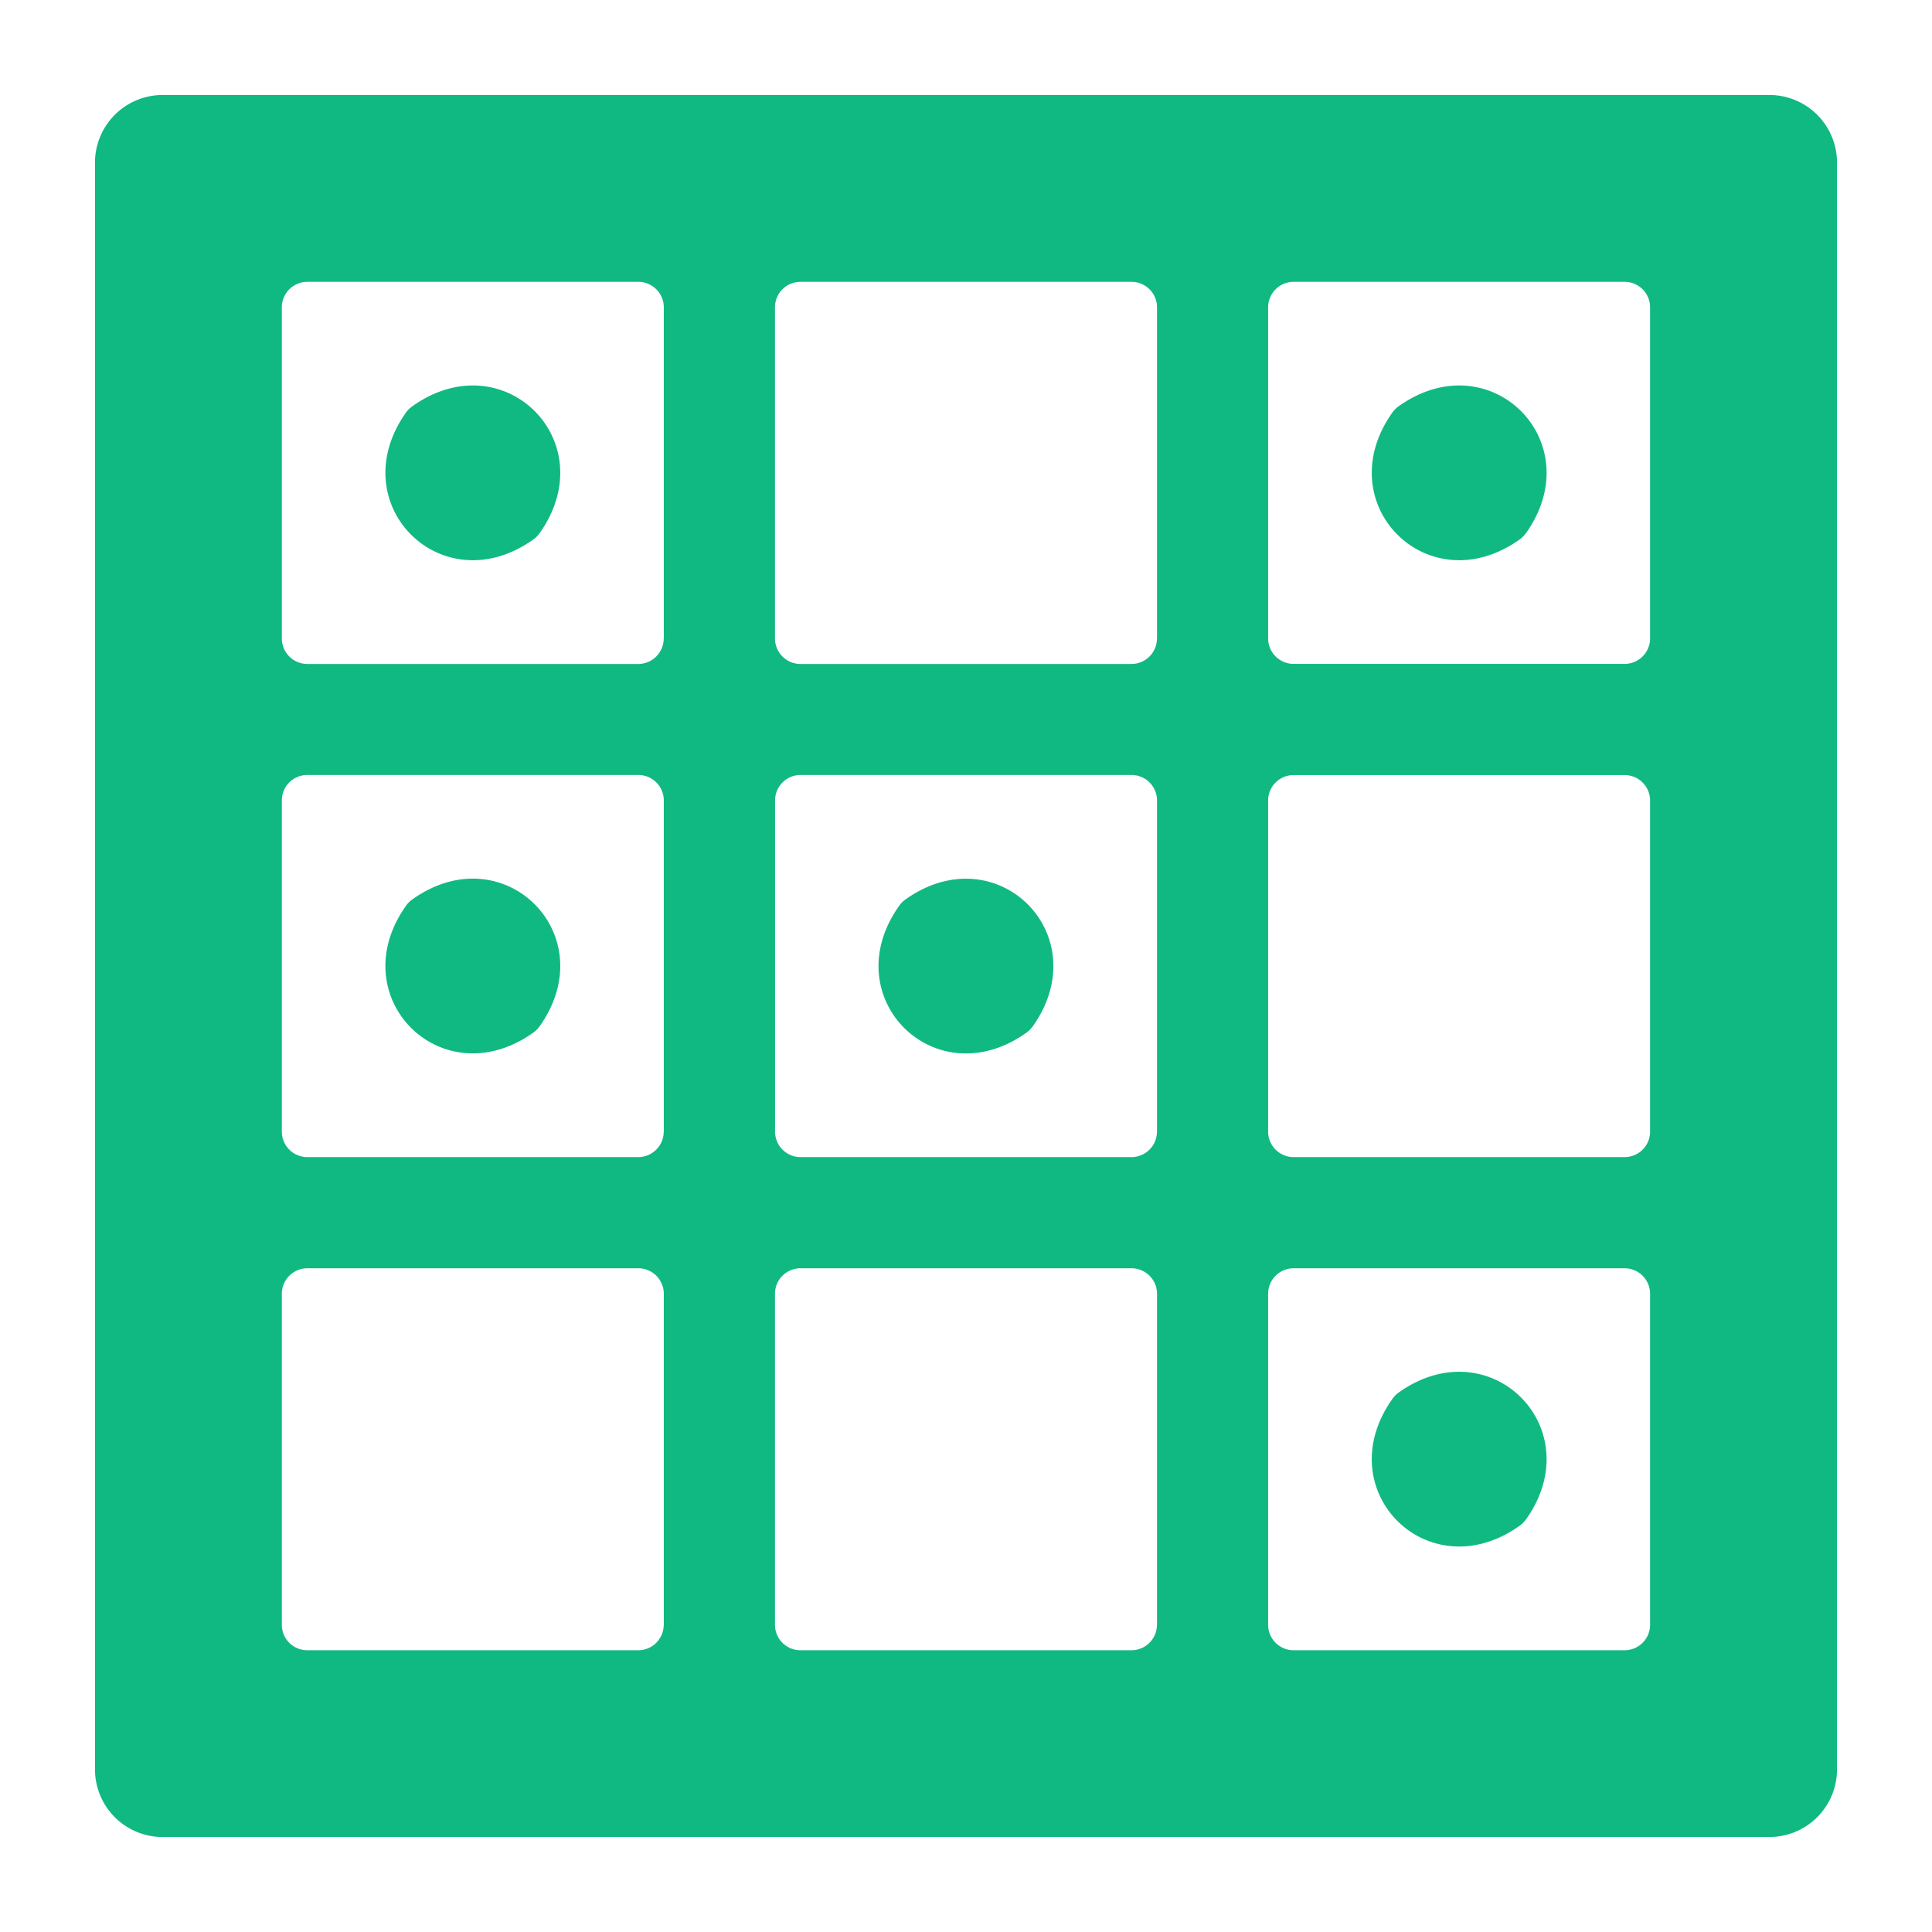 <svg viewBox="0 0 24 24" fill="#10B981" width="512" height="512" xmlns="http://www.w3.org/2000/svg">
<path d="M21.98 1.18H2.02a.84.84 0 0 0-.84.84v19.96a.84.84 0 0 0 .84.84h19.96a.84.84 0 0 0 .84-.84V2.02a.84.84 0 0 0-.84-.84zM8.245 20.183a.317.317 0 0 1-.316.317H3.818a.316.316 0 0 1-.317-.317v-4.111a.317.317 0 0 1 .317-.317H7.93a.317.317 0 0 1 .316.317v4.111zm0-6.126a.317.317 0 0 1-.316.317H3.818a.317.317 0 0 1-.317-.317V9.944a.317.317 0 0 1 .317-.317H7.93a.317.317 0 0 1 .316.317v4.112zm0-6.126a.317.317 0 0 1-.316.317H3.818a.317.317 0 0 1-.317-.317V3.818a.317.317 0 0 1 .317-.317H7.93a.317.317 0 0 1 .316.317V7.93zm6.127 12.252a.317.317 0 0 1-.317.317H9.944a.316.316 0 0 1-.317-.317v-4.111a.317.317 0 0 1 .317-.317h4.112a.317.317 0 0 1 .317.317v4.111zm0-6.126a.317.317 0 0 1-.317.317H9.944a.317.317 0 0 1-.316-.317V9.944a.317.317 0 0 1 .316-.317h4.112a.317.317 0 0 1 .317.317v4.112zm0-6.126a.317.317 0 0 1-.317.317H9.944a.317.317 0 0 1-.317-.317V3.818a.317.317 0 0 1 .317-.317h4.112a.317.317 0 0 1 .317.317V7.93zm6.126 12.252a.317.317 0 0 1-.317.317h-4.111a.317.317 0 0 1-.317-.317v-4.111a.317.317 0 0 1 .316-.317h4.112a.317.317 0 0 1 .317.316v4.112zm0-6.126a.317.317 0 0 1-.317.317h-4.111a.317.317 0 0 1-.317-.317V9.945a.317.317 0 0 1 .316-.317h4.112a.317.317 0 0 1 .317.316v4.112zm0-6.126a.317.317 0 0 1-.317.316h-4.111a.317.317 0 0 1-.317-.316V3.818a.317.317 0 0 1 .316-.317h4.112a.317.317 0 0 1 .317.317V7.93zm-7.672 4.822a.324.324 0 0 1-.075.075c-1.136.81-2.39-.442-1.579-1.579a.323.323 0 0 1 .075-.075c1.137-.81 2.39.443 1.58 1.579zM6.701 6.626a.325.325 0 0 1-.075.075c-1.137.81-2.39-.443-1.58-1.58a.325.325 0 0 1 .076-.074c1.136-.81 2.39.442 1.579 1.579zm0 6.126a.324.324 0 0 1-.075.075c-1.137.81-2.39-.442-1.58-1.579a.325.325 0 0 1 .076-.075c1.136-.81 2.39.443 1.579 1.579zm12.252 6.126a.326.326 0 0 1-.075.075c-1.136.81-2.389-.442-1.579-1.578a.324.324 0 0 1 .075-.076c1.137-.81 2.39.443 1.58 1.58zm0-12.252a.326.326 0 0 1-.075.075c-1.136.81-2.389-.443-1.579-1.58a.326.326 0 0 1 .075-.074c1.137-.81 2.39.442 1.58 1.579z"></path>
</svg>